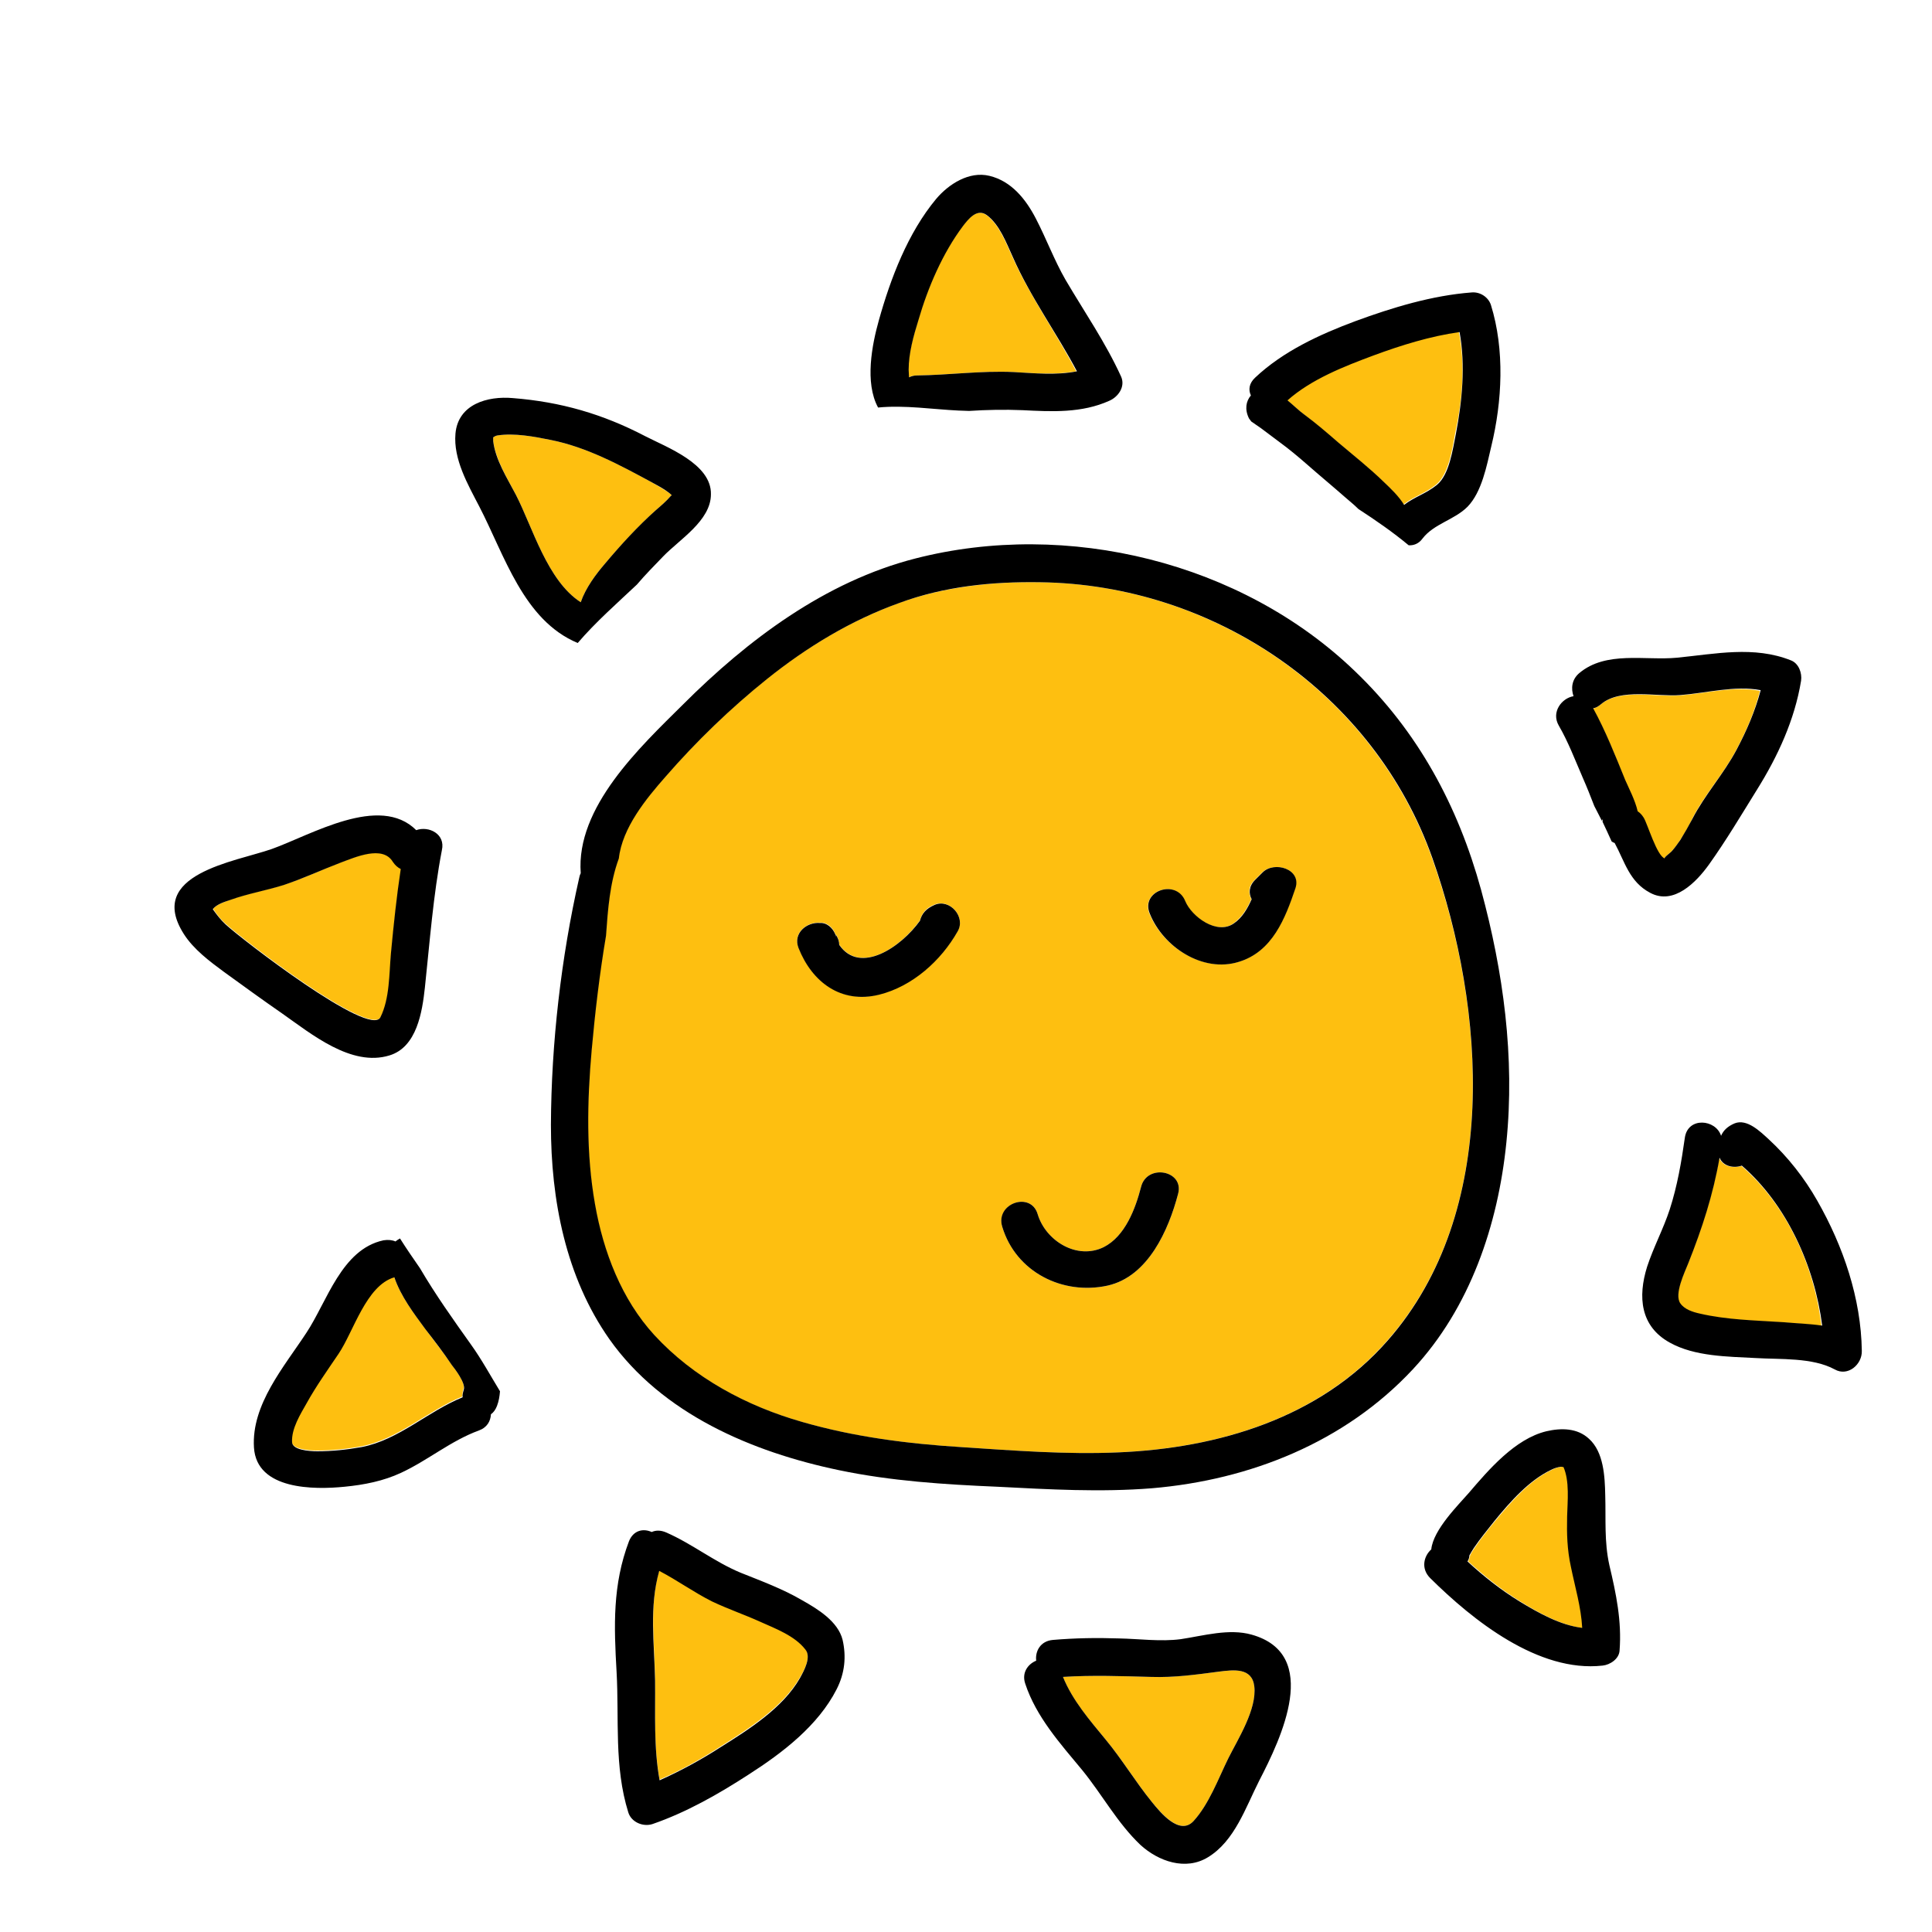 <svg width="174" height="174" viewBox="0 0 174 174" fill="none" xmlns="http://www.w3.org/2000/svg">
<g id="654a57b301ec12038119fa0c_Sun 1">
<path id="Vector" d="M72.523 148.478C71.571 147.288 69.838 146.609 68.479 145.997C67.051 145.352 65.556 144.841 64.129 144.162C62.463 143.346 61.002 142.259 59.371 141.409C58.453 144.706 58.963 147.867 58.997 151.299C59.031 154.289 58.861 157.347 59.405 160.27C61.308 159.455 63.177 158.402 64.91 157.28C67.425 155.683 70.518 153.745 72.047 151.06C72.421 150.449 73.1 149.225 72.523 148.478ZM128.971 77.28C123.704 62.463 109.328 52.642 93.627 52.438C89.345 52.37 85.029 52.846 80.951 54.307C76.601 55.904 72.625 58.283 69.022 61.172C65.76 63.789 62.667 66.813 59.914 69.94C58.147 71.945 56.006 74.562 55.7 77.314C54.885 79.523 54.715 81.902 54.545 84.281C53.967 87.68 53.559 91.146 53.254 94.579C52.846 99.2 52.744 103.89 53.559 108.478C54.307 112.726 55.972 117.008 58.895 120.237C62.429 124.077 67.187 126.626 72.183 128.053C76.873 129.412 81.698 130.025 86.558 130.33C91.248 130.636 96.006 131.009 100.662 130.806C109.668 130.432 118.843 127.714 124.961 120.712C135.156 109.124 133.797 90.874 128.971 77.28ZM86.252 83.839C84.757 86.49 82.174 88.767 79.184 89.549C75.785 90.432 73.168 88.427 71.911 85.335C71.401 84.009 72.659 83.024 73.848 83.092C73.916 83.092 73.95 83.092 74.018 83.092C74.698 83.16 75.139 83.737 75.309 84.349C75.309 84.281 75.275 84.213 75.275 84.145C75.479 84.451 75.581 84.757 75.581 85.063C77.451 87.816 81.155 85.301 82.854 82.888C83.024 82.242 83.398 81.766 84.179 81.461C85.539 80.917 87 82.582 86.252 83.839ZM106.099 107.527C105.25 110.755 103.415 114.969 99.744 115.785C95.7 116.668 91.486 114.561 90.263 110.483C89.651 108.376 92.845 107.255 93.457 109.362C94.171 111.741 96.992 113.508 99.404 112.318C101.341 111.333 102.259 108.852 102.769 106.881C103.313 104.774 106.677 105.419 106.099 107.527ZM116.635 79.999C115.717 82.752 114.561 85.709 111.537 86.626C108.274 87.612 104.706 85.233 103.516 82.276C102.701 80.237 105.895 79.116 106.711 81.155C107.289 82.548 109.566 84.247 111.095 83.16C111.843 82.616 112.318 81.834 112.692 80.985C112.42 80.441 112.42 79.795 112.998 79.252C113.236 79.014 113.44 78.81 113.678 78.572C114.765 77.518 117.246 78.266 116.635 79.999ZM112.964 151.877C112.76 150.177 111.129 150.381 109.77 150.551C107.663 150.822 105.759 151.095 103.652 151.026C101.002 150.959 98.351 150.857 95.734 151.026C96.584 153.168 98.147 154.934 99.574 156.667C101.07 158.469 102.293 160.508 103.754 162.31C104.502 163.192 106.235 165.367 107.493 164.009C108.886 162.479 109.702 160.237 110.619 158.367C111.503 156.6 113.202 153.95 112.964 151.877ZM60.254 44.384C59.745 44.044 59.201 43.738 58.691 43.432C55.836 41.869 52.846 40.271 49.617 39.626C48.122 39.32 46.321 38.98 44.791 39.218C44.587 39.252 44.452 39.354 44.418 39.388C44.418 39.49 44.418 39.626 44.418 39.728C44.656 41.427 45.675 43.058 46.457 44.553C47.952 47.442 49.277 52.302 52.302 54.239C52.744 52.948 53.661 51.724 54.477 50.773C55.904 49.073 57.434 47.442 59.065 45.947C59.541 45.539 60.017 45.131 60.424 44.655C60.458 44.621 60.458 44.621 60.492 44.587C60.424 44.52 60.322 44.452 60.254 44.384ZM91.18 23.143C90.602 21.886 89.991 20.221 88.835 19.371C87.986 18.725 87.17 19.745 86.694 20.357C84.859 22.803 83.534 25.896 82.684 28.819C82.276 30.246 81.8 31.809 81.8 33.305C81.8 33.543 81.8 33.78 81.834 33.984C82.038 33.882 82.276 33.814 82.548 33.814C85.471 33.78 88.359 33.373 91.248 33.509C93.117 33.611 95.088 33.78 96.924 33.441C95.122 29.974 92.811 26.78 91.18 23.143ZM131.384 29.872C128.733 30.246 126.116 31.028 123.635 31.979C120.985 32.965 118.061 34.086 115.887 36.023C116.43 36.465 116.974 36.975 117.416 37.315C118.47 38.13 119.456 38.98 120.474 39.83C121.834 40.985 123.262 42.141 124.553 43.364C125.199 43.976 125.912 44.655 126.388 45.437C127.305 44.723 128.393 44.418 129.345 43.636C130.466 42.718 130.806 40.407 131.044 39.082C131.689 36.125 131.995 32.897 131.384 29.872ZM40.645 122.853C39.898 121.767 39.048 120.712 38.267 119.625C37.213 118.232 36.057 116.668 35.48 114.969C32.931 115.717 31.809 119.863 30.45 121.867C29.465 123.329 28.445 124.757 27.595 126.286C27.018 127.339 26.202 128.597 26.27 129.82C26.304 130.5 27.697 130.636 28.547 130.636C29.872 130.636 31.232 130.5 32.523 130.262C35.888 129.616 38.47 127.068 41.631 125.777C41.631 125.573 41.665 125.335 41.733 125.097C41.971 124.587 40.951 123.262 40.645 122.853ZM35.412 77.586C34.46 76.057 31.979 77.178 30.722 77.654C29.023 78.3 27.358 79.116 25.624 79.659C24.027 80.169 22.328 80.441 20.765 81.019C20.255 81.223 19.575 81.427 19.201 81.834C19.201 81.868 19.235 81.868 19.235 81.902C19.541 82.378 19.915 82.854 20.357 83.228C21.784 84.553 33.339 93.457 34.29 91.588C35.174 89.889 35.072 87.68 35.242 85.811C35.48 83.262 35.752 80.713 36.159 78.198C35.854 78.096 35.616 77.892 35.412 77.586ZM141.544 141.103C141.206 139.54 141.206 138.181 141.206 136.583C141.206 135.224 141.409 133.389 140.866 132.098C140.899 132.165 140.797 132.064 140.662 132.098C140.355 132.131 140.049 132.233 139.778 132.369C137.738 133.32 136.074 135.292 134.681 136.957C134.035 137.739 133.388 138.554 132.811 139.404C132.675 139.607 132.506 139.845 132.404 140.084C132.369 140.287 132.302 140.458 132.233 140.627C133.695 141.953 135.258 143.21 136.923 144.23C138.622 145.283 140.56 146.37 142.599 146.643C142.428 144.774 141.919 142.939 141.544 141.103ZM151.299 62.633C149.191 62.803 145.861 61.987 144.161 63.449C143.924 63.653 143.686 63.755 143.448 63.823C144.603 65.862 145.487 68.105 146.336 70.28C146.643 71.061 147.187 72.081 147.458 73.1C147.662 73.236 147.866 73.406 148.002 73.678C148.342 74.256 149.226 77.178 149.906 77.348C149.804 77.246 150.415 76.839 150.551 76.669C150.823 76.363 151.095 76.023 151.299 75.683C151.706 75.071 152.081 74.426 152.386 73.78C153.474 71.605 155.207 69.736 156.362 67.561C157.28 65.828 158.027 64.095 158.504 62.225C156.192 61.75 153.576 62.463 151.299 62.633ZM156.838 105.012C156.056 105.25 155.173 105.046 154.833 104.298C154.256 107.628 153.27 110.619 152.012 113.814C151.706 114.595 150.721 116.6 151.299 117.417C151.672 117.959 152.419 118.197 153.032 118.334C155.513 118.912 158.095 118.945 160.61 119.115C161.732 119.183 162.921 119.252 164.043 119.455C163.431 114.085 160.916 108.512 156.838 105.012Z" fill="#FEBF10"/>
<path id="Vector_2" d="M134.274 27.459C134.035 26.745 133.288 26.27 132.539 26.338C128.971 26.61 125.403 27.697 122.073 28.921C118.878 30.11 115.548 31.639 113.033 34.018C112.489 34.528 112.421 35.106 112.659 35.615C112.217 36.125 112.081 36.873 112.489 37.688C112.557 37.791 112.625 37.858 112.693 37.96C112.999 38.164 113.271 38.368 113.577 38.572C114.12 38.98 114.664 39.388 115.208 39.795C116.092 40.441 116.907 41.121 117.723 41.835C118.844 42.82 120.033 43.806 121.155 44.791C121.461 45.063 121.937 45.437 122.344 45.845C123.908 46.864 125.437 47.918 126.865 49.107C127.307 49.141 127.782 48.971 128.122 48.495C129.142 47.17 130.977 46.83 132.166 45.641C133.457 44.316 133.899 41.937 134.307 40.203C135.292 36.159 135.531 31.503 134.274 27.459ZM131.113 39.116C130.841 40.441 130.535 42.752 129.413 43.67C128.462 44.451 127.374 44.757 126.456 45.471C125.981 44.689 125.267 44.01 124.621 43.398C123.33 42.141 121.903 41.019 120.544 39.864C119.524 38.98 118.538 38.13 117.485 37.349C117.009 37.009 116.499 36.499 115.955 36.057C118.096 34.154 121.053 32.999 123.704 32.013C126.185 31.096 128.802 30.28 131.452 29.906C131.997 32.897 131.69 36.125 131.113 39.116ZM42.413 121.087C40.816 118.843 39.219 116.6 37.825 114.221C37.214 113.338 36.602 112.454 36.024 111.537C35.888 111.605 35.752 111.706 35.616 111.808C35.311 111.672 34.937 111.639 34.529 111.706C30.757 112.522 29.465 117.212 27.596 120.032C25.591 123.091 22.634 126.49 22.872 130.364C23.11 134.204 28.31 134.17 31.029 133.899C32.796 133.728 34.529 133.388 36.126 132.641C38.539 131.52 40.612 129.752 43.127 128.834C43.875 128.563 44.181 127.985 44.215 127.374C44.452 127.203 44.622 126.965 44.758 126.626C44.928 126.184 44.996 125.742 45.03 125.3C44.181 123.907 43.365 122.411 42.413 121.087ZM41.768 125.164C41.7 125.402 41.632 125.606 41.666 125.844C38.539 127.101 35.922 129.685 32.558 130.329C31.232 130.567 29.907 130.704 28.582 130.704C27.732 130.704 26.339 130.567 26.305 129.888C26.237 128.665 27.052 127.374 27.63 126.354C28.48 124.824 29.499 123.397 30.485 121.936C31.844 119.93 32.966 115.785 35.514 115.037C36.092 116.737 37.248 118.265 38.301 119.692C39.117 120.747 39.932 121.8 40.68 122.922C40.952 123.262 41.971 124.586 41.768 125.164ZM58.114 39.286C54.274 37.281 50.502 36.193 46.186 35.853C43.909 35.65 41.258 36.397 41.02 39.048C40.816 41.359 42.141 43.636 43.161 45.607C45.438 49.991 47.137 55.87 52.031 57.909C53.662 56.006 55.565 54.341 57.366 52.642C58.114 51.758 58.93 50.942 59.711 50.127C61.173 48.597 64.027 46.898 64.027 44.519C64.095 41.767 60.017 40.271 58.114 39.286ZM60.425 44.655C60.017 45.131 59.541 45.539 59.066 45.947C57.434 47.408 55.905 49.073 54.478 50.773C53.662 51.724 52.745 52.947 52.303 54.239C49.278 52.302 47.953 47.442 46.457 44.553C45.676 43.058 44.622 41.427 44.418 39.728C44.418 39.626 44.418 39.49 44.418 39.388C44.486 39.354 44.588 39.252 44.792 39.218C46.322 38.98 48.123 39.32 49.618 39.626C52.846 40.271 55.803 41.869 58.692 43.432C59.236 43.738 59.779 44.01 60.255 44.383C60.323 44.451 60.425 44.519 60.493 44.587C60.459 44.621 60.459 44.655 60.425 44.655ZM100.968 33.916C99.575 30.858 97.672 28.105 95.973 25.216C94.953 23.449 94.24 21.512 93.288 19.677C92.37 17.91 91.079 16.312 89.108 15.836C87.273 15.395 85.438 16.584 84.316 17.91C81.767 20.968 80.204 25.08 79.15 28.853C78.539 31.028 77.859 34.46 79.082 36.703C81.461 36.465 84.078 36.873 86.321 36.975C86.627 36.975 86.967 37.009 87.273 37.009C88.87 36.907 90.467 36.873 92.099 36.941C94.749 37.077 97.434 37.213 99.915 36.091C100.696 35.751 101.376 34.834 100.968 33.916ZM91.283 33.508C88.36 33.373 85.472 33.78 82.583 33.814C82.311 33.814 82.073 33.882 81.869 33.984C81.869 33.746 81.835 33.542 81.835 33.304C81.835 31.809 82.277 30.246 82.719 28.819C83.568 25.896 84.894 22.803 86.729 20.357C87.205 19.745 87.986 18.725 88.87 19.371C90.025 20.221 90.637 21.886 91.215 23.143C92.812 26.779 95.157 29.974 96.992 33.441C95.123 33.814 93.152 33.61 91.283 33.508ZM37.486 74.766C34.189 71.469 28.004 75.207 24.47 76.465C21.173 77.62 13.119 78.708 16.551 84.111C17.435 85.504 18.896 86.592 20.188 87.544C21.921 88.801 23.654 90.058 25.421 91.282C28.038 93.117 31.64 96.108 35.073 95.054C37.553 94.306 38.029 91.112 38.267 88.937C38.709 84.791 39.015 80.645 39.797 76.567C40.136 75.105 38.607 74.358 37.486 74.766ZM35.209 85.844C35.039 87.713 35.107 89.922 34.257 91.622C33.306 93.491 21.751 84.587 20.323 83.261C19.882 82.854 19.542 82.412 19.202 81.936C19.202 81.902 19.168 81.902 19.168 81.868C19.542 81.426 20.221 81.222 20.731 81.053C22.328 80.475 23.994 80.203 25.591 79.693C27.324 79.115 28.989 78.334 30.689 77.688C31.98 77.212 34.461 76.091 35.379 77.62C35.582 77.926 35.82 78.13 36.092 78.266C35.718 80.747 35.447 83.296 35.209 85.844ZM163.669 108.138C162.514 106.099 161.019 104.196 159.286 102.599C158.538 101.919 157.348 100.73 156.227 101.171C155.582 101.443 155.207 101.817 155.004 102.293C154.528 100.797 152.014 100.56 151.741 102.463C151.435 104.638 151.061 106.813 150.381 108.92C149.804 110.687 148.921 112.318 148.342 114.085C147.493 116.804 147.731 119.454 150.381 120.916C152.625 122.174 155.615 122.174 158.13 122.309C160.339 122.445 163.228 122.242 165.233 123.329C166.422 124.009 167.714 122.887 167.679 121.664C167.612 116.94 166.015 112.25 163.669 108.138ZM160.645 119.081C158.097 118.912 155.547 118.877 153.067 118.299C152.454 118.163 151.707 117.926 151.334 117.382C150.756 116.566 151.741 114.561 152.047 113.78C153.305 110.619 154.289 107.594 154.867 104.264C155.173 105.012 156.091 105.249 156.873 104.978C160.916 108.478 163.431 114.051 164.111 119.387C162.956 119.217 161.767 119.183 160.645 119.081ZM161.291 59.472C157.96 58.147 154.494 58.895 151.027 59.235C148.173 59.507 144.638 58.589 142.225 60.628C141.546 61.206 141.477 62.021 141.716 62.701C140.662 62.871 139.677 64.128 140.39 65.352C141.239 66.813 141.852 68.444 142.532 70.008C142.905 70.857 143.245 71.707 143.585 72.591C143.823 73.032 144.027 73.474 144.265 73.916C144.298 73.848 144.332 73.814 144.367 73.746C144.332 73.848 144.332 73.95 144.332 74.018C144.605 74.596 144.876 75.173 145.149 75.785C145.25 75.853 145.318 75.887 145.42 75.921C146.338 77.62 146.746 79.421 148.615 80.407C150.756 81.562 152.794 79.421 153.916 77.858C155.446 75.717 156.839 73.372 158.232 71.129C160.101 68.138 161.631 64.842 162.209 61.308C162.31 60.628 162.005 59.744 161.291 59.472ZM156.397 67.527C155.242 69.702 153.542 71.571 152.421 73.746C152.081 74.392 151.707 75.037 151.334 75.649C151.096 75.989 150.857 76.329 150.586 76.635C150.416 76.838 149.804 77.246 149.939 77.314C149.226 77.11 148.377 74.188 148.037 73.644C147.866 73.372 147.697 73.202 147.493 73.066C147.255 72.047 146.711 71.027 146.371 70.246C145.488 68.07 144.605 65.828 143.483 63.788C143.721 63.755 143.958 63.619 144.196 63.415C145.929 61.953 149.226 62.769 151.334 62.599C153.644 62.429 156.227 61.715 158.572 62.157C158.062 64.06 157.315 65.794 156.397 67.527ZM144.944 140.967C144.469 138.826 144.638 136.821 144.571 134.646C144.536 132.981 144.434 130.771 143.109 129.582C142.056 128.596 140.594 128.596 139.269 128.903C136.449 129.582 134.069 132.369 132.268 134.476C131.384 135.495 129.073 137.772 128.904 139.54C128.224 140.151 127.952 141.273 128.802 142.122C132.642 145.929 138.555 150.653 144.332 150.007C145.012 149.939 145.828 149.395 145.862 148.647C146.066 145.996 145.556 143.55 144.944 140.967ZM136.856 144.23C135.191 143.21 133.594 141.953 132.166 140.627C132.268 140.457 132.336 140.287 132.336 140.084C132.472 139.845 132.608 139.607 132.744 139.404C133.321 138.554 133.967 137.772 134.613 136.957C136.007 135.257 137.706 133.32 139.711 132.369C139.982 132.233 140.288 132.131 140.594 132.097C140.73 132.097 140.832 132.165 140.799 132.097C141.376 133.388 141.172 135.224 141.138 136.583C141.104 138.147 141.138 139.54 141.477 141.102C141.852 142.938 142.396 144.739 142.497 146.609C140.526 146.37 138.589 145.283 136.856 144.23ZM112.727 147.22C110.688 146.643 108.377 147.322 106.338 147.627C104.537 147.866 102.566 147.594 100.764 147.56C98.793 147.492 96.788 147.526 94.817 147.696C93.696 147.798 93.22 148.715 93.322 149.565C92.574 149.871 91.997 150.653 92.336 151.638C93.322 154.629 95.497 157.042 97.468 159.42C99.269 161.63 100.629 164.178 102.702 166.149C104.333 167.644 106.78 168.495 108.785 167.271C111.198 165.809 112.183 162.785 113.407 160.372C115.378 156.566 119.014 148.987 112.727 147.22ZM110.62 158.367C109.702 160.237 108.887 162.479 107.493 164.009C106.236 165.367 104.503 163.227 103.755 162.31C102.26 160.474 101.07 158.469 99.575 156.667C98.148 154.934 96.584 153.134 95.735 151.026C98.386 150.857 101.036 150.959 103.653 151.026C105.794 151.095 107.697 150.822 109.77 150.551C111.13 150.38 112.761 150.177 112.965 151.876C113.203 153.949 111.504 156.6 110.62 158.367ZM75.888 147.696C75.48 146.03 73.645 144.91 72.252 144.128C70.518 143.108 68.581 142.395 66.712 141.646C64.333 140.662 62.328 139.029 59.983 138.01C59.507 137.807 59.066 137.807 58.692 137.976C57.944 137.636 57.061 137.807 56.653 138.792C55.157 142.735 55.293 146.438 55.531 150.584C55.769 154.832 55.293 159.08 56.585 163.227C56.857 164.11 57.91 164.552 58.76 164.28C61.818 163.227 64.741 161.561 67.46 159.795C70.484 157.857 73.679 155.41 75.344 152.148C76.092 150.686 76.228 149.191 75.888 147.696ZM72.048 151.128C70.518 153.813 67.46 155.75 64.911 157.347C63.178 158.469 61.309 159.488 59.406 160.338C58.862 157.382 59.032 154.323 58.998 151.366C58.93 147.934 58.454 144.739 59.371 141.477C61.003 142.326 62.498 143.414 64.129 144.23C65.557 144.91 67.052 145.419 68.479 146.065C69.839 146.676 71.572 147.322 72.523 148.545C73.101 149.225 72.421 150.449 72.048 151.128ZM84.18 81.494C83.398 81.834 83.025 82.276 82.855 82.922C81.156 85.301 77.451 87.816 75.582 85.097C75.582 84.791 75.48 84.485 75.276 84.179C75.276 84.247 75.31 84.315 75.31 84.383C75.14 83.771 74.665 83.194 74.019 83.126C73.951 83.126 73.917 83.126 73.849 83.126C72.659 83.024 71.402 84.043 71.912 85.369C73.135 88.461 75.752 90.432 79.184 89.583C82.175 88.835 84.758 86.524 86.253 83.873C87.001 82.582 85.54 80.917 84.18 81.494ZM113.713 78.572C113.475 78.81 113.271 79.013 113.033 79.251C112.455 79.829 112.455 80.475 112.727 80.985C112.353 81.834 111.877 82.65 111.13 83.16C109.6 84.247 107.323 82.548 106.746 81.154C105.93 79.115 102.702 80.237 103.551 82.276C104.741 85.267 108.309 87.645 111.571 86.626C114.596 85.708 115.752 82.718 116.669 79.999C117.247 78.266 114.766 77.518 113.713 78.572ZM102.77 106.881C102.26 108.852 101.342 111.333 99.405 112.318C96.992 113.508 94.171 111.74 93.458 109.362C92.846 107.255 89.618 108.376 90.263 110.483C91.487 114.561 95.701 116.668 99.745 115.785C103.415 114.969 105.25 110.755 106.1 107.526C106.678 105.419 103.313 104.774 102.77 106.881Z" fill="black"/>
<path id="Vector_3" d="M133.388 80.135C131.316 72.591 127.714 65.896 122.038 60.458C111.809 50.603 96.108 46.797 82.446 50.297C74.324 52.37 67.323 57.638 61.512 63.449C57.638 67.289 51.86 72.693 52.302 78.64C52.234 78.776 52.2 78.878 52.166 79.048C50.535 86.252 49.651 93.933 49.617 101.308C49.617 108.07 50.943 115.003 54.885 120.611C59.643 127.339 67.731 130.772 75.547 132.404C80.237 133.389 85.063 133.695 89.821 133.899C94.477 134.137 99.099 134.408 103.754 134.035C112.59 133.286 121.12 129.889 127.238 123.329C132.404 117.79 134.918 110.313 135.666 102.905C136.447 95.224 135.394 87.51 133.388 80.135ZM124.995 120.713C118.877 127.714 109.702 130.432 100.696 130.806C96.006 131.009 91.248 130.636 86.592 130.331C81.733 130.025 76.907 129.412 72.217 128.054C67.221 126.626 62.463 124.077 58.929 120.236C55.972 117.008 54.341 112.726 53.593 108.478C52.778 103.89 52.88 99.201 53.288 94.579C53.593 91.18 54.001 87.714 54.579 84.281C54.749 81.903 54.919 79.524 55.734 77.315C56.04 74.562 58.181 71.945 59.949 69.94C62.701 66.779 65.794 63.789 69.056 61.172C72.659 58.283 76.635 55.87 80.985 54.307C85.029 52.812 89.345 52.37 93.661 52.438C109.328 52.642 123.737 62.429 129.005 77.281C133.797 90.874 135.156 109.124 124.995 120.713Z" fill="black"/>
</g>
</svg>
